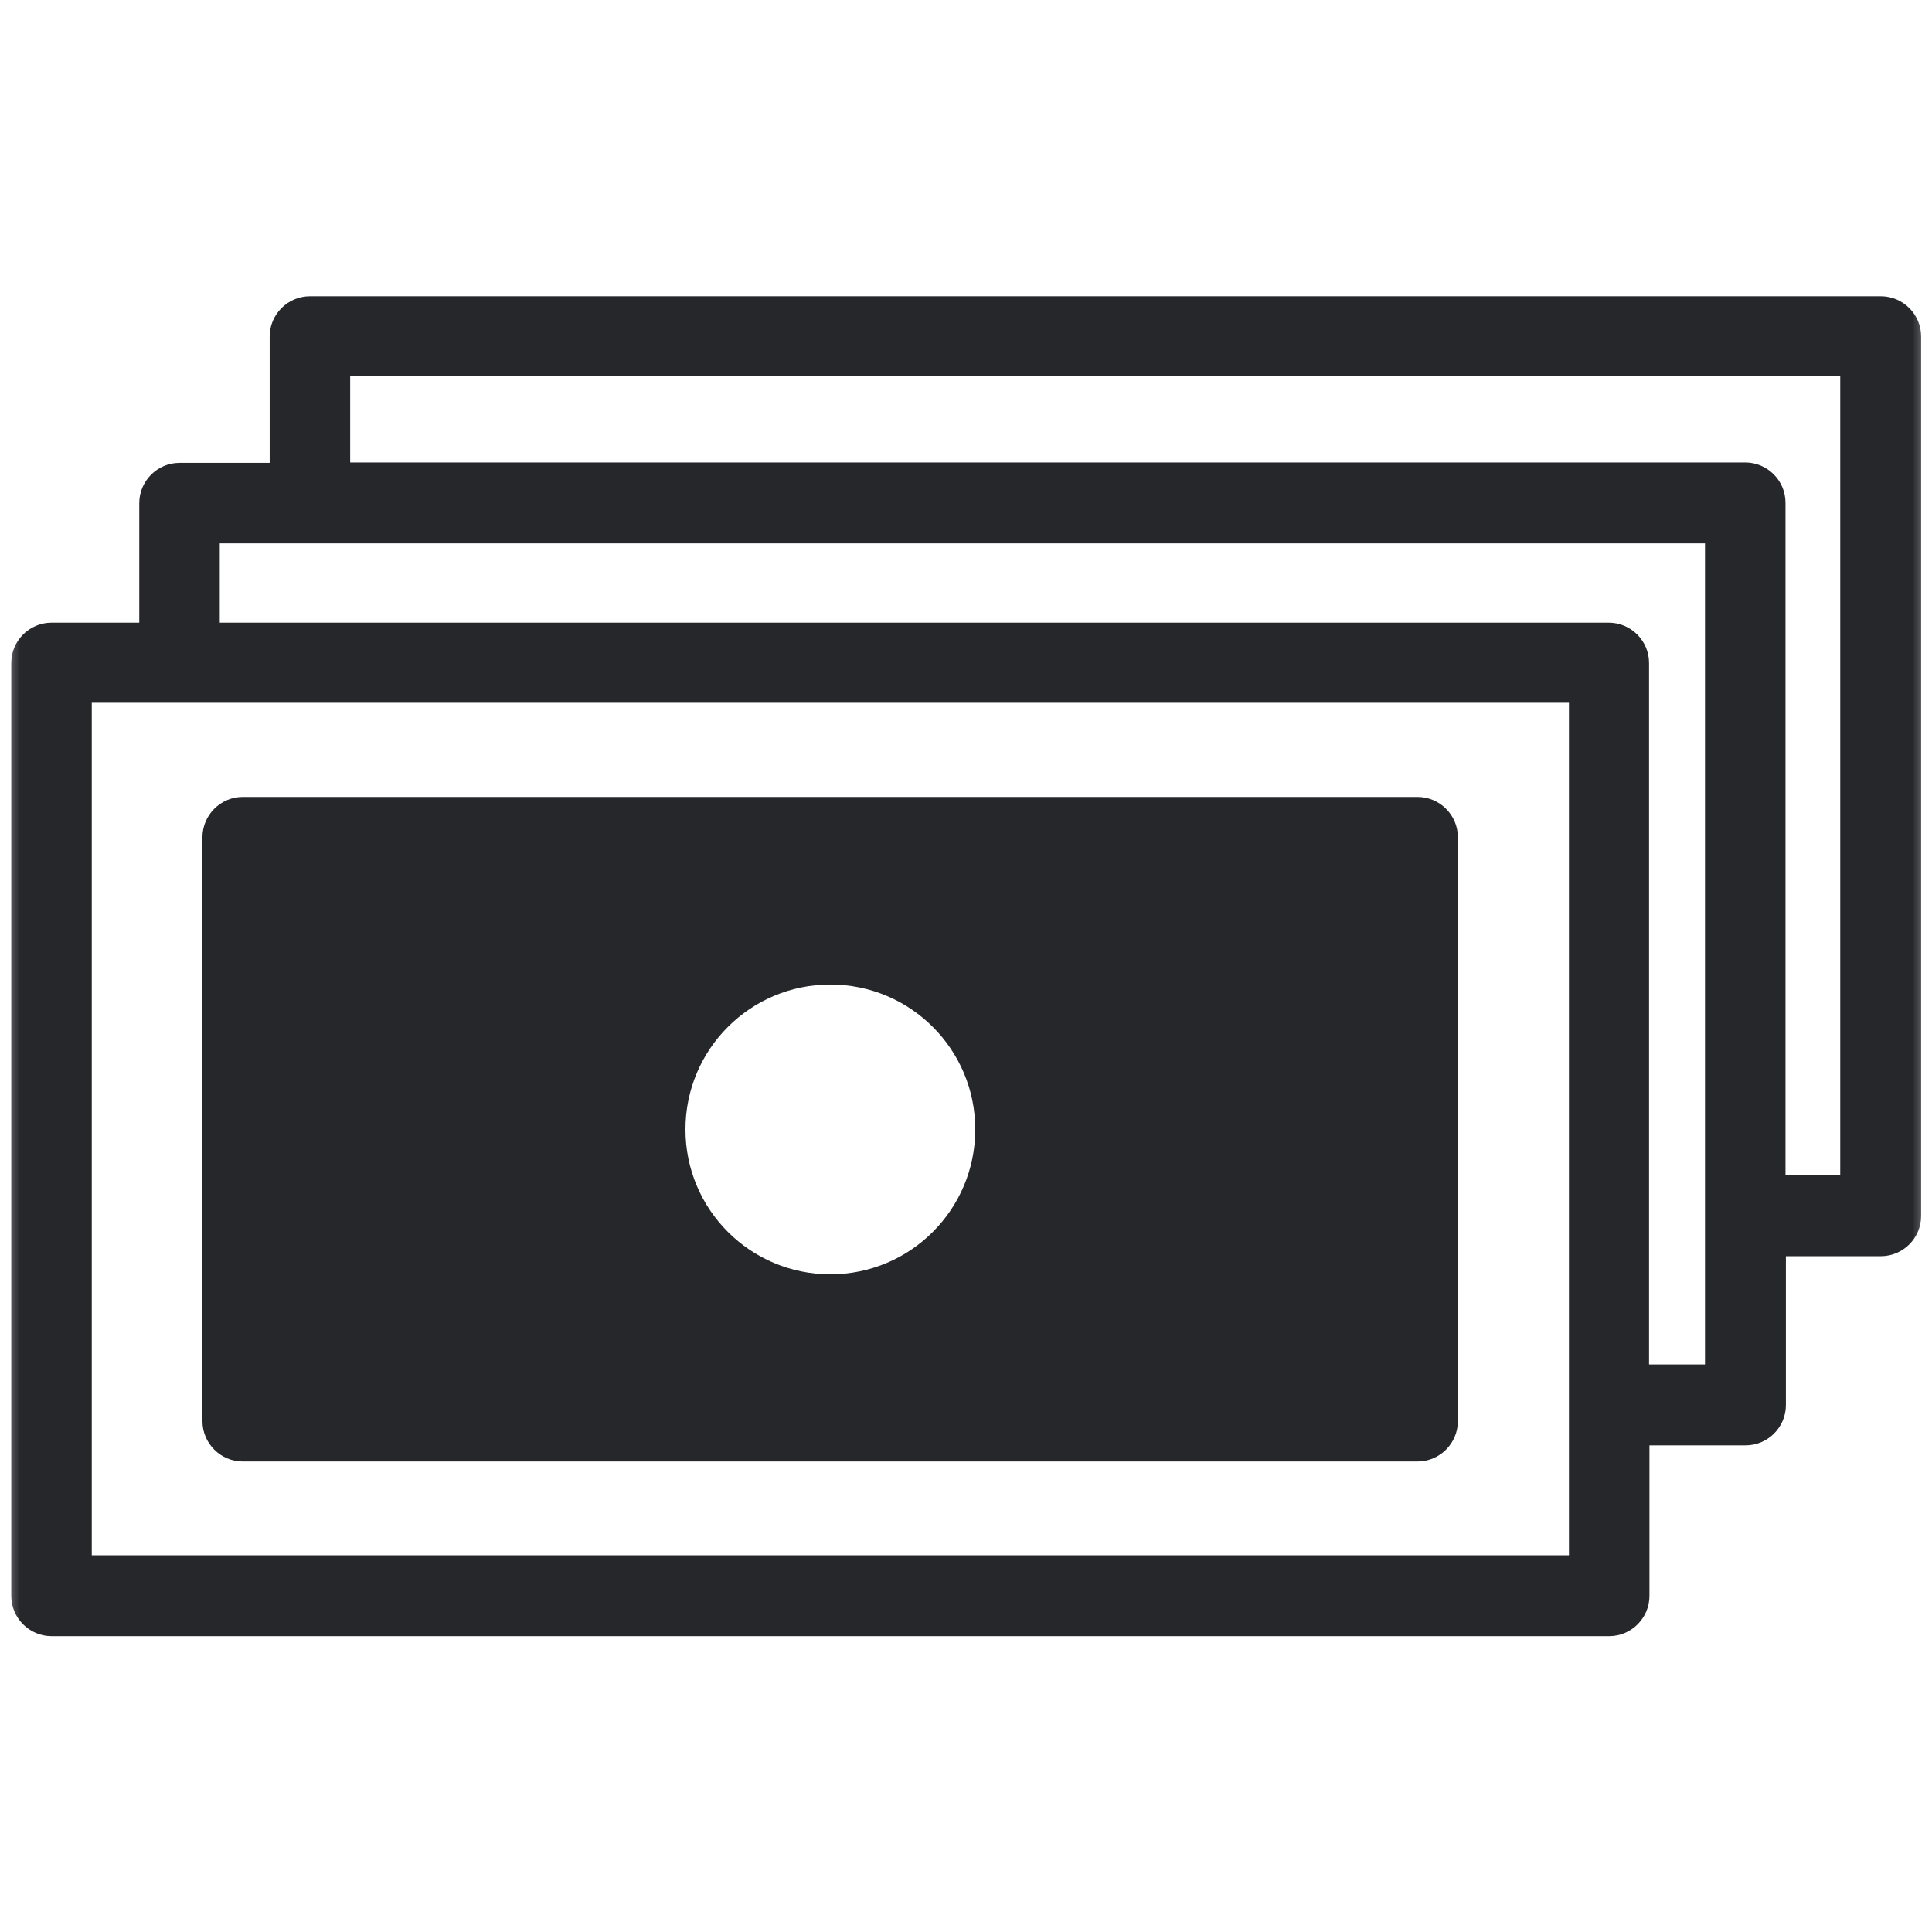 <svg width="48" height="48" viewBox="0 0 48 48" fill="none" xmlns="http://www.w3.org/2000/svg">
<g clip-path="url(#clip0_75_730)">
<mask id="mask0_75_730" style="mask-type:luminance" maskUnits="userSpaceOnUse" x="0" y="0" width="48" height="48">
<path d="M48 0H0V48H48V0Z" fill="white"/>
</mask>
<g mask="url(#mask0_75_730)">
<path d="M46.72 7.36H7.7C7.15 7.36 6.7 7.81 6.7 8.36V11.5H4.46C3.91 11.5 3.46 11.95 3.46 12.5V15.47H1.28C0.73 15.47 0.28 15.92 0.28 16.47V39.65C0.28 40.2 0.73 40.65 1.28 40.65H39.98C40.53 40.65 40.98 40.2 40.98 39.65V35.91H43.37C43.92 35.91 44.37 35.46 44.37 34.91V31.21H46.73C47.28 31.21 47.73 30.76 47.73 30.21V8.36C47.73 7.81 47.28 7.36 46.73 7.36H46.72ZM38.97 38.64H2.28V17.46H38.98V38.64H38.97ZM42.36 33.9H40.97V16.47C40.97 15.92 40.52 15.47 39.97 15.47H5.46V13.5H42.36V33.91V33.9ZM45.72 29.2H44.36V12.49C44.36 11.94 43.91 11.49 43.36 11.49H8.7V9.35H45.72V29.19V29.2Z" fill="#26272B"/>
<path d="M35.22 19.8H6.03C5.48 19.8 5.03 20.25 5.03 20.8V35.31C5.03 35.86 5.48 36.31 6.03 36.31H35.22C35.77 36.31 36.22 35.86 36.22 35.31V20.8C36.22 20.25 35.77 19.8 35.22 19.8ZM17.03 28.06C17.03 26.07 18.64 24.46 20.63 24.46C22.62 24.46 24.23 26.07 24.23 28.06C24.23 30.05 22.62 31.66 20.63 31.66C18.64 31.66 17.03 30.05 17.03 28.06Z" fill="#26272B"/>
</g>
</g>
<defs>
<clipPath id="clip0_75_730">
<rect width="48" height="48" fill="white"/>
</clipPath>
</defs>
</svg>
